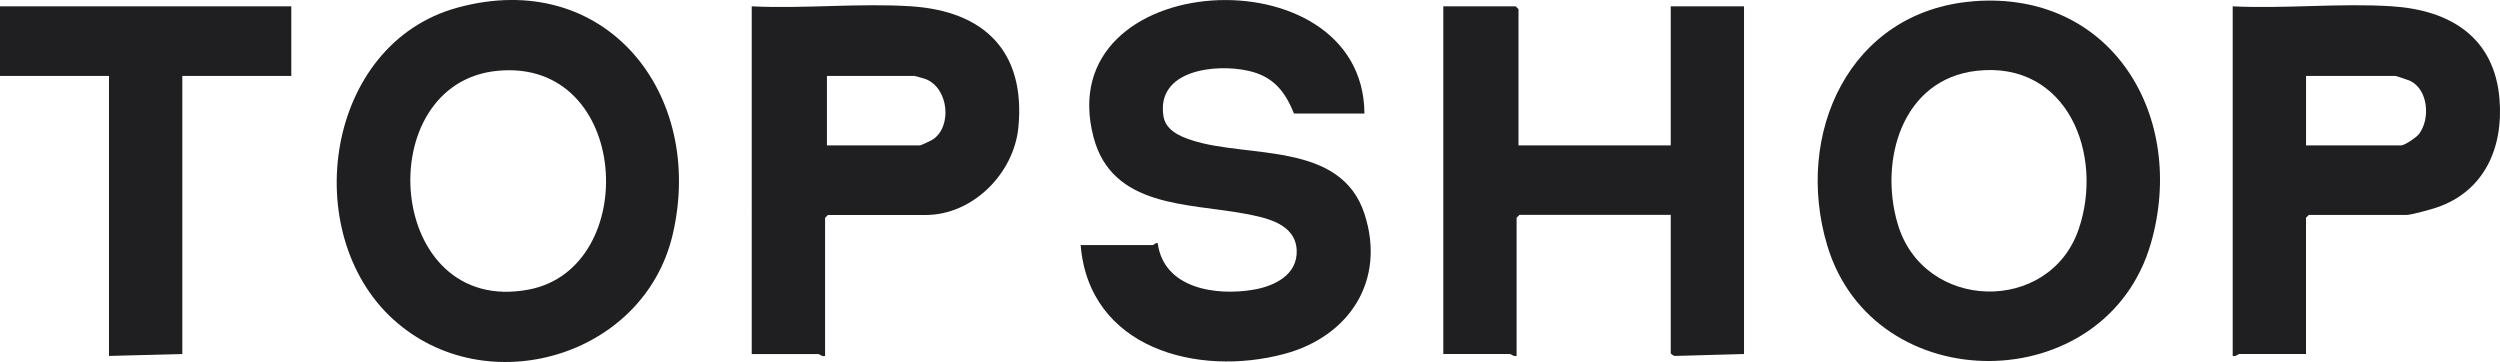 <?xml version="1.0" encoding="UTF-8"?>
<svg id="Layer_2" data-name="Layer 2" xmlns="http://www.w3.org/2000/svg" viewBox="0 0 430.14 62.28">
  <defs>
    <style>
      .cls-1 {
        fill: #1f1f22;
      }
    </style>
  </defs>
  <g id="Layer_1-2" data-name="Layer 1">
    <g id="QZy4OS">
      <g>
        <path class="cls-1" d="M339.46.22c23.97-1.93,36.86,19.9,30.62,41.62-7.72,26.84-47.67,27.09-55.69.4-5.75-19.14,3.74-40.29,25.07-42.01ZM340.1,12.18c-12.83,1.45-16.83,15.4-13.59,26.35,4.47,15.12,26.13,15.58,31.14.9,4.39-12.85-1.95-29-17.55-27.25Z"/>
        <path class="cls-1" d="M67.69,54.98c-16.37-14.86-11.76-47.39,10.96-53.65,25.47-7.01,42.77,14.77,37.09,39.03-4.97,21.19-32.24,28.96-48.04,14.62ZM85.62,12.18c-22.15,2.11-19.32,42.29,5.32,37.65,19.45-3.66,17.58-39.84-5.32-37.65Z"/>
        <path class="cls-1" d="M261.27,25.02h26.19V1.09h12.61v59.82l-11.81.33c-.27.04-.8-.33-.8-.5v-23.77h-26.03l-.49.49v23.77c-.45.19-.97-.32-1.13-.32h-11.48V1.09h12.45l.49.49v23.44Z"/>
        <path class="cls-1" d="M234.76,19.53h-12.13c-1.55-3.88-3.61-6.4-7.85-7.35-5.63-1.26-15.86-.17-14.6,7.81.39,2.45,2.87,3.49,4.91,4.15,9.62,3.12,25.6.12,29.68,12.67,3.73,11.46-2.63,21.09-13.78,24.08-14.98,4.01-33.61-.96-35.06-18.73h12.45c.12,0,.47-.45.81-.32,1.05,7.84,10.06,9.12,16.56,7.99,3.56-.62,7.56-2.57,7.35-6.82-.23-4.58-5.35-5.57-8.97-6.25-9.72-1.82-22.79-1.02-25.98-13.15-7.68-29.21,46.43-32.15,46.61-4.09Z"/>
        <path class="cls-1" d="M141.95,61.24c-.45.19-.97-.32-1.13-.32h-11.48V1.09c8.95.44,18.44-.58,27.34-.01,12.66.8,19.8,7.76,18.54,20.83-.77,7.93-7.83,15.08-15.96,15.08h-16.81l-.49.49v23.77ZM142.28,25.02h16.01c.14,0,1.94-.84,2.21-1.02,3.35-2.24,2.73-8.78-1.17-10.37-.25-.1-1.9-.57-2.01-.57h-15.04v11.96Z"/>
        <path class="cls-1" d="M396.76,60.91h-11.48c-.16,0-.68.51-1.13.32V1.09c8.95.44,18.44-.58,27.34-.01,10.06.64,17.71,5.31,18.57,16.02.67,8.33-2.61,15.81-10.81,18.6-.96.33-4.38,1.28-5.19,1.28h-16.81l-.49.49v23.44ZM396.76,25.02h16.33c.66,0,2.7-1.39,3.16-2.02,1.9-2.58,1.54-7.48-1.47-9.04-.29-.15-2.5-.9-2.65-.9h-15.36v11.96Z"/>
        <polygon class="cls-1" points="50.12 1.09 50.12 13.06 31.37 13.06 31.37 60.91 18.75 61.24 18.75 13.06 0 13.06 0 1.09 50.12 1.09"/>
      </g>
    </g>
  </g>
</svg>